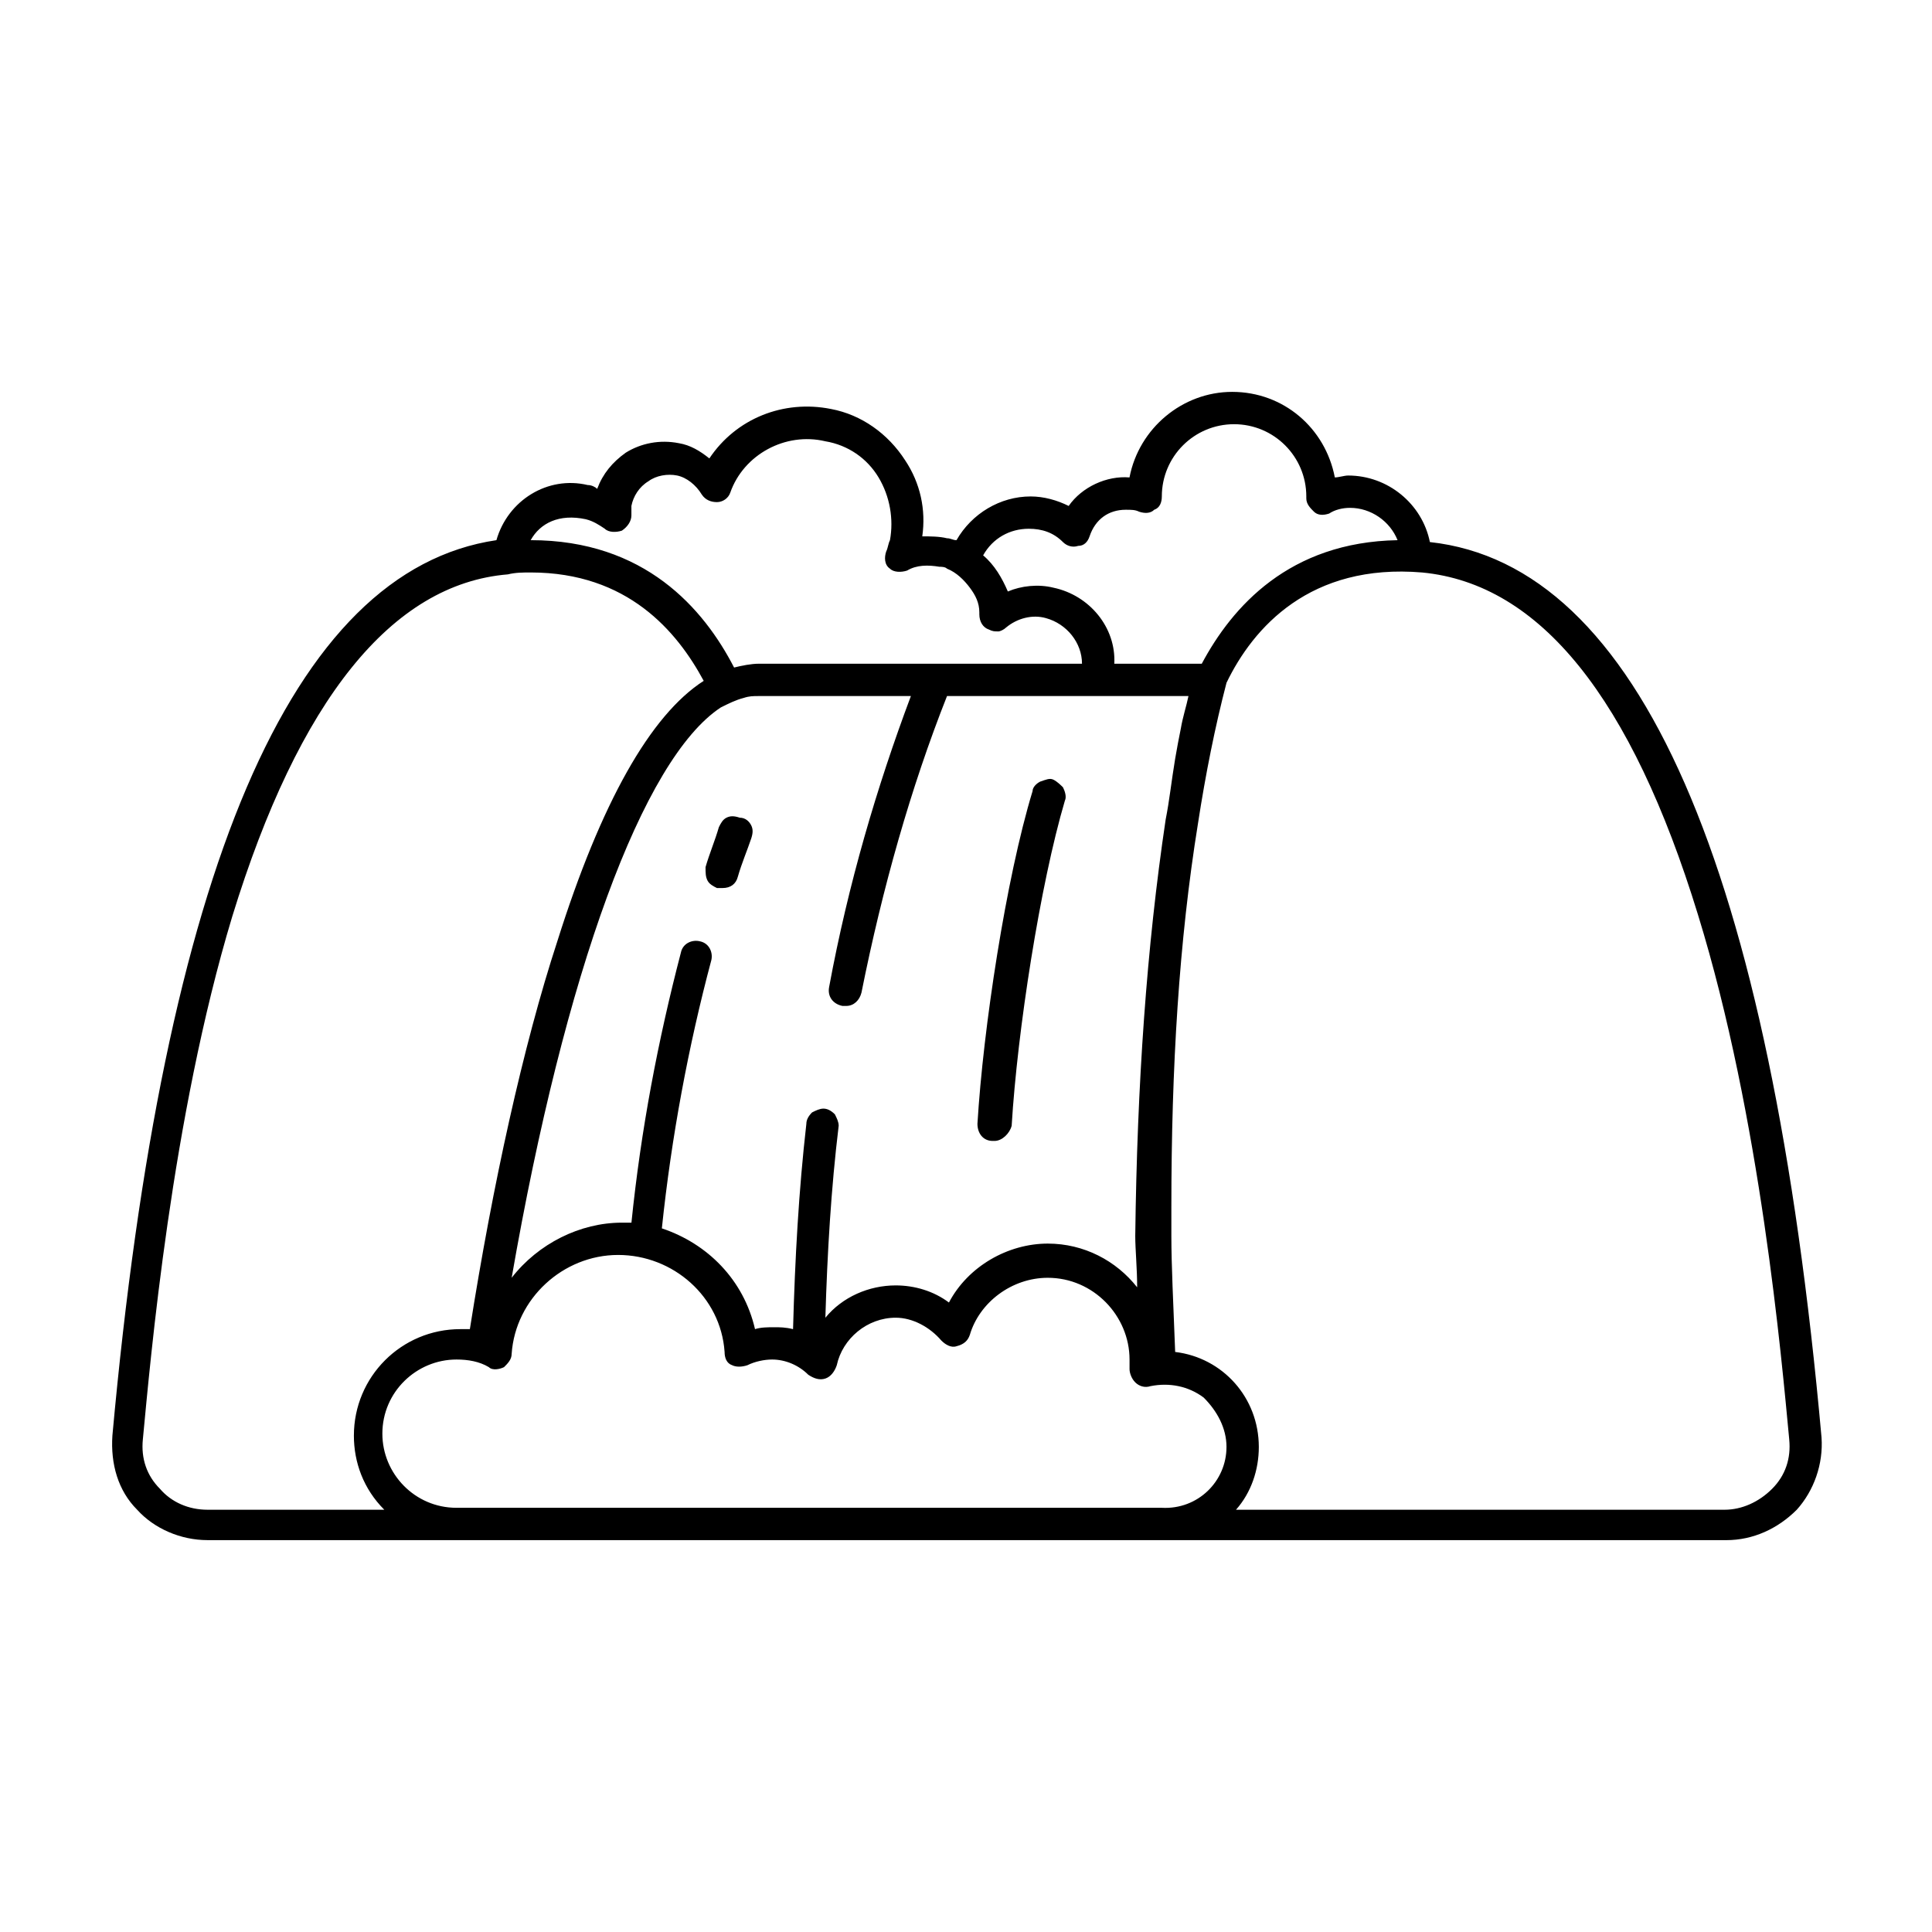 <?xml version="1.0" encoding="UTF-8"?>
<!-- Uploaded to: SVG Find, www.svgrepo.com, Generator: SVG Find Mixer Tools -->
<svg fill="#000000" width="800px" height="800px" version="1.1" viewBox="144 144 512 512" xmlns="http://www.w3.org/2000/svg">
 <path d="m343.07 362.71c0.504 1.008 0.504 2.016 0 3.527-1.008 3.023-2.519 6.551-3.527 10.078-0.504 2.016-2.016 3.023-4.031 3.023h-1.512c-1.008-0.504-2.016-1.008-2.519-2.016-0.504-1.008-0.504-2.016-0.504-3.527 1.008-3.527 2.519-7.055 3.527-10.578 0.504-1.008 1.008-2.016 2.016-2.519s2.016-0.504 3.527 0c1.512 0 2.519 1.008 3.023 2.012zm277.1 181.38c-5.039 5.039-11.586 8.062-18.641 8.062l-402.55-0.004c-7.055 0-14.105-3.023-18.641-8.062-5.039-5.039-7.055-12.09-6.551-19.648 13.602-149.63 47.359-229.23 101.77-237.29 3.023-10.578 13.602-17.129 24.184-14.609 1.008 0 2.016 0.504 2.519 1.008 1.512-4.031 4.031-7.055 7.559-9.574 4.031-2.519 9.07-3.527 14.105-2.519 3.023 0.504 5.543 2.016 8.062 4.031 7.055-10.578 19.648-15.617 32.242-13.098 8.062 1.512 15.113 6.551 19.648 13.602 4.031 6.047 5.543 13.098 4.535 20.152 2.016 0 4.535 0 6.551 0.504 1.008 0 1.512 0.504 2.519 0.504 4.031-7.055 11.586-11.586 19.648-11.586 3.527 0 7.055 1.008 10.078 2.519 3.527-5.039 10.078-8.062 16.121-7.559 2.519-13.098 14.105-22.672 27.207-22.672 13.602 0 24.688 9.574 27.207 22.672 1.008 0 2.519-0.504 3.527-0.504 10.578 0 19.648 7.559 21.664 17.633 55.418 6.047 90.184 85.648 103.79 237.29 0.496 7.055-2.019 14.109-6.555 19.148zm-215.63-252.91c3.023 2.519 5.039 6.047 6.551 9.574 3.527-1.512 8.062-2.016 12.09-1.008 9.574 2.016 16.625 10.578 16.121 20.152h23.176c8.062-15.113 23.176-32.242 51.891-32.746-2.016-5.039-7.055-8.566-12.594-8.566-2.016 0-4.031 0.504-5.543 1.512-1.512 0.504-3.023 0.504-4.031-0.504-1.008-1.008-2.016-2.016-2.016-3.527v-0.504c0-10.578-8.566-19.145-19.145-19.145s-19.145 8.566-19.145 19.145c0 1.512-0.504 3.023-2.016 3.527-1.008 1.008-2.519 1.008-4.031 0.504-1.008-0.504-2.016-0.504-3.527-0.504-4.535 0-8.062 2.519-9.574 7.055-0.504 1.512-1.512 2.519-3.023 2.519-1.512 0.504-3.023 0-4.031-1.008-2.512-2.523-5.531-3.531-9.059-3.531-5.039 0-9.574 2.519-12.094 7.055zm48.367 70.031c1.008-5.039 1.512-10.078 2.519-16.121 0.504-3.023 1.008-5.543 1.512-8.062 0.504-3.023 1.512-6.047 2.016-8.566h-63.984c-9.574 24.184-17.129 50.883-22.672 78.594-0.504 2.016-2.016 3.527-4.031 3.527h-1.008c-2.519-0.504-4.031-2.519-3.527-5.039 5.039-27.207 12.594-52.898 21.664-77.082h-40.305c-1.512 0-2.519 0-4.031 0.504-2.016 0.504-4.031 1.512-6.047 2.519-20.656 13.602-41.312 70.031-55.418 151.14 7.055-9.07 18.137-14.609 29.223-14.609h2.519c2.519-24.688 7.055-48.367 13.098-71.539 0.504-2.519 3.023-3.527 5.039-3.023 2.519 0.504 3.527 3.023 3.023 5.039-6.047 22.672-10.578 46.855-13.098 71.039 12.09 4.031 21.664 13.602 24.688 26.703 1.512-0.504 3.527-0.504 5.039-0.504 1.512 0 3.023 0 5.039 0.504 0.504-18.641 1.512-36.777 3.527-54.41 0-1.008 0.504-2.016 1.512-3.023 1.008-0.504 2.016-1.008 3.023-1.008s2.016 0.504 3.023 1.512c0.504 1.008 1.008 2.016 1.008 3.023-2.016 16.625-3.023 33.754-3.527 50.883 4.535-5.543 11.586-8.566 18.641-8.566 5.039 0 10.078 1.512 14.105 4.535 5.039-9.574 15.617-15.617 26.199-15.617 9.574 0 18.137 4.535 23.68 11.586 0-5.039-0.504-10.078-0.504-13.602 0.496-40.312 3.016-76.586 8.055-110.34zm-168.27-74.062c30.23 0 45.848 18.137 53.906 33.754 2.016-0.504 4.535-1.008 6.551-1.008h85.648c0-5.543-4.031-10.578-9.574-12.09-3.527-1.008-7.559 0-10.578 2.519-0.504 0.504-1.512 1.008-2.016 1.008-1.008 0-1.512 0-2.519-0.504-1.512-0.504-2.519-2.016-2.519-4.031v-0.504c0-2.519-1.008-4.535-2.519-6.551-1.512-2.016-3.527-4.031-6.047-5.039-0.504-0.504-1.512-0.504-2.016-0.504-3.023-0.504-6.047-0.504-8.566 1.008-1.512 0.504-3.527 0.504-4.535-0.504-1.512-1.008-1.512-3.023-1.008-4.535 0.504-1.008 0.504-2.016 1.008-3.023 1.008-5.543 0-11.586-3.023-16.625-3.023-5.039-8.062-8.566-14.105-9.574-10.578-2.519-21.664 3.527-25.191 13.602-0.504 1.512-2.016 2.519-3.527 2.519-1.512 0-3.023-0.504-4.031-2.016-1.512-2.519-4.031-4.535-6.551-5.039-2.519-0.504-5.543 0-7.559 1.512-2.519 1.512-4.031 4.031-4.535 6.551v2.519c0 1.512-1.008 3.023-2.519 4.031-1.512 0.504-3.527 0.504-4.535-0.504-1.512-1.008-3.023-2.016-5.039-2.519-7.039-1.504-12.078 1.012-14.598 5.547zm-46.852 237.3c0-15.617 12.594-28.215 28.215-28.215h2.519c6.047-38.289 14.105-75.066 23.176-102.78 11.586-36.777 24.688-59.953 38.793-69.023-7.055-13.098-20.152-28.719-45.848-28.719-2.016 0-4.031 0-6.047 0.504-30.73 2.519-55.418 33.25-73.051 90.688-16.125 53.406-21.668 117.39-23.684 138.55-0.504 5.039 1.008 9.574 4.535 13.098 3.023 3.527 7.559 5.543 12.594 5.543h46.855c-5.543-5.539-8.059-12.594-8.059-19.645zm231.25 3.019c0-5.039-2.519-9.574-6.047-13.098-4.031-3.023-9.07-4.031-14.105-3.023-1.512 0.504-3.023 0-4.031-1.008-1.008-1.008-1.512-2.519-1.512-3.527v-2.519c0-11.586-9.574-21.664-21.664-21.664-9.574 0-18.137 6.551-20.656 15.113-0.504 1.512-1.512 2.519-3.527 3.023-1.512 0.504-3.023-0.504-4.031-1.512-3.023-3.527-7.559-6.047-12.09-6.047-7.559 0-14.105 5.543-15.617 12.594-0.504 1.512-1.512 3.023-3.023 3.527-1.512 0.504-3.023 0-4.535-1.008-2.519-2.519-6.047-4.031-9.574-4.031-2.016 0-4.535 0.504-6.551 1.512-1.512 0.504-3.023 0.504-4.031 0-1.512-0.504-2.016-2.016-2.016-3.527-1.008-14.609-13.602-25.695-28.215-25.695-14.609 0-27.207 11.586-28.215 26.199 0 1.512-1.008 2.519-2.016 3.527-1.008 0.504-3.023 1.008-4.031 0-2.519-1.512-5.543-2.016-8.566-2.016-10.578 0-19.648 8.566-19.648 19.648 0 10.578 8.566 19.648 19.648 19.648h186.91c9.586 0.512 17.141-7.047 17.141-16.117zm149.13-2.016c-2.016-21.16-7.559-85.145-24.184-139.05-17.633-57.434-41.816-87.66-73.051-90.684-29.727-2.519-44.84 14.609-51.891 29.223-3.023 11.586-5.543 24.184-7.559 37.281-5.039 31.234-7.055 64.488-7.055 101.77v7.055 0.504c0 7.559 0.504 17.633 1.008 30.73 12.594 1.512 22.168 12.09 22.168 25.191 0 6.047-2.016 12.09-6.047 16.625h129.48c4.535 0 9.07-2.016 12.594-5.543 3.527-3.527 5.039-8.062 4.535-13.102zm-194.98-174.82c-1.008-0.504-2.016 0-3.527 0.504-1.008 0.504-2.016 1.512-2.016 2.519-7.055 23.176-13.098 62.977-14.609 88.168 0 2.519 1.512 4.535 4.031 4.535h0.504c2.016 0 4.031-2.016 4.535-4.031 1.512-25.191 7.559-63.984 14.105-86.152 0.504-1.008 0-2.519-0.504-3.527-0.504-0.504-1.512-1.512-2.519-2.016z"/>
</svg>